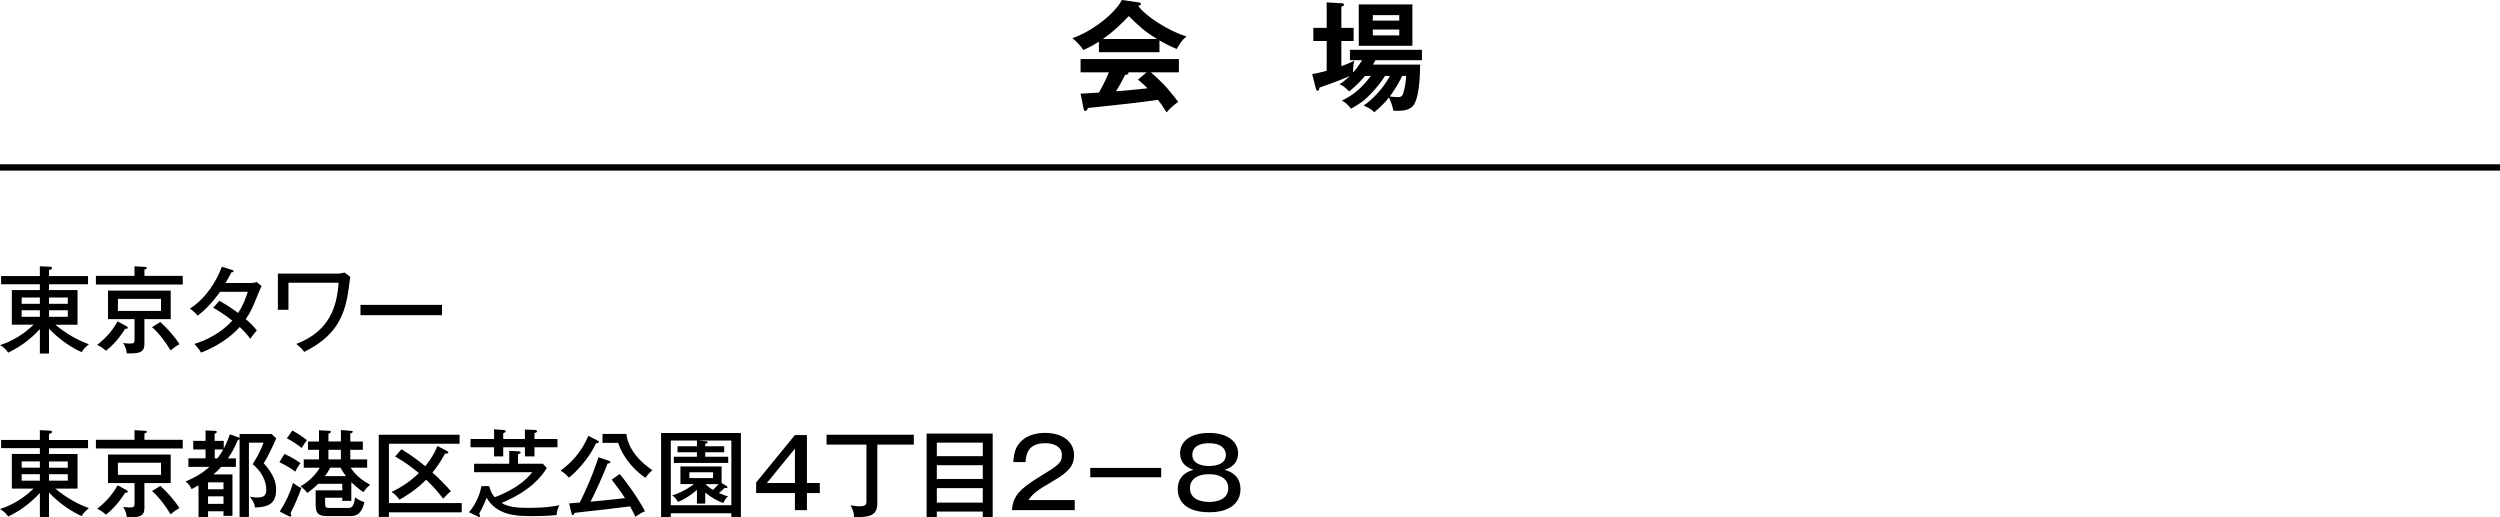 <?xml version="1.0" encoding="UTF-8"?>
<svg id="_レイヤー_2" data-name="レイヤー 2" xmlns="http://www.w3.org/2000/svg" viewBox="0 0 838.95 173.63">
  <defs>
    <style>
      .cls-1 {
        fill: none;
        stroke: #000;
        stroke-miterlimit: 10;
        stroke-width: 2.13px;
      }
    </style>
  </defs>
  <g id="_アクセス" data-name="アクセス">
    <g>
      <path d="M389.09,17.52h-20.32v-3.52c-2.28,1.44-4.16,2.32-5.2,2.8-.28-.44-1.68-2.44-3.72-4,5.64-1.8,13.88-7.6,16.64-12.8l5.8.84c.36.04.6.28.6.52,0,.36-.44.48-.92.6,2.32,3.4,10.24,8.52,16.24,10.28-1.68,1.08-3.2,4-3.32,4.2-2.52-1-4.68-2.24-5.8-2.88v3.96ZM362.62,31.43c1.28-.08,5.64-.36,6.16-.36,1.96-3.4,3.08-6.12,3.32-6.8h-9.48v-4.44h32.99v4.44h-9.4c4.8,4.16,6.96,7,9.16,9.92-1.88,1.28-3.16,2.72-3.88,3.52-1.84-2.84-2.04-3.12-2.92-4.2-2.44.36-8.16,1.08-10.72,1.36-2,.24-10.96,1.16-12.76,1.36-.24.6-.44,1.04-.92,1.04-.24,0-.44-.24-.56-.92l-1-4.92ZM388.29,13.08c-4.48-2.72-6.36-4.6-9.48-7.68-3.12,3.16-4.96,5.04-8.68,7.68h18.16ZM384.77,24.28h-6.2c.08.12.12.2.12.28,0,.44-.84.56-1.16.6-.6,1.36-2.24,4.24-3,5.48,5.04-.44,5.6-.48,10.56-1-.68-.76-1.6-1.56-3.2-2.92l2.88-2.44Z"/>
      <path d="M458.05,25.48c-.68.84-2.64,3.12-5.28,5.2-1.36-1.4-2.12-1.92-3.24-2.36,1.8-1.28,2.68-2.08,3.44-2.8-5.04,2.16-9.56,3.64-10.2,3.88-.08.52-.12,1.04-.64,1.04-.4,0-.48-.52-.6-.92l-1.2-4.68c1.24-.16,1.6-.24,4.88-1.08v-10h-4.48v-4.4h4.48V.8l4.92.28c.48.04.88.04.88.48,0,.28-.2.48-.88.72v7.08h4.12v4.4h-4.12v8.44c2-.72,2.56-.92,4.36-1.84-.48,1.4-.44,3.48-.4,3.96,1.04-1.16,1.88-2.32,3-4.12h-4.08v-3.48h24.16v3.48h-15.6c-.24.52-.44.8-.84,1.48h15.84c-.04,2.32-.08,10.2-2.08,13.44-1.08,1.76-3.6,2.08-5.48,2.08-.52,0-.88-.04-1.48-.08-.12-1.28-.68-2.76-1.44-4.4-1.48,1.92-2.96,3.28-4.92,4.96-.8-.88-1.36-1.24-3.56-2.28,3-1.96,6.52-5.68,8.84-9.92h-1.68c-1.32,2.2-3.2,4.36-4.52,5.76-2.48,2.64-3.92,3.56-6.88,5.24-1.08-1.36-1.48-1.76-3.04-2.76,3.32-1.52,6.52-3.92,9.68-8.24h-1.96ZM473.97,15.36h-18V1.48h18v13.88ZM469.57,6.92v-1.84h-8.88v1.84h8.88ZM460.69,9.92v1.96h8.88v-1.96h-8.88ZM470.53,25.48c-.4.88-1.72,3.64-4.16,6.88.48.08,1.92.24,2.64.24,1.08,0,1.6-.24,1.96-1.52.16-.6.88-3.08.88-5.6h-1.32Z"/>
    </g>
    <g>
      <path d="M16.45,118.63h-3.07v-8.19c-3.68,4-7.3,6.27-10.62,7.9-.9-1.18-1.38-1.7-2.75-2.53,4.22-1.34,8.06-3.74,11.26-6.85H3.97v-11.62h9.41v-1.95H.38v-2.75h12.99v-3.29l3.33.16c.32,0,.77.1.77.45,0,.42-.58.54-1.02.64v2.05h13.09v2.75h-13.09v1.95h9.57v11.62h-7.46c1.54,1.28,5.6,4.51,11.26,6.56-1.25,1.09-1.92,1.7-2.4,2.66-2.59-1.15-6.69-3.46-10.98-7.87v8.32ZM13.38,99.84h-6.11v2.11h6.11v-2.11ZM13.38,104.13h-6.11v2.18h6.11v-2.18ZM16.45,101.96h6.3v-2.11h-6.3v2.11ZM16.45,106.31h6.3v-2.18h-6.3v2.18Z"/>
      <path d="M45.14,89.35l3.52.22c.19,0,.61.06.61.32,0,.35-.32.45-.8.58v2.11h12.86v2.91h-29.15v-2.91h12.96v-3.23ZM42.51,109.51c.19.1.38.32.38.48,0,.38-.38.38-.9.35-.64,1.02-2.72,4.42-6.4,7.36-1.22-.99-1.7-1.38-2.98-1.95,2.94-2.37,5.02-4.61,6.85-7.9l3.04,1.66ZM48.47,115.01c0,2.53-.42,3.81-5.92,3.58-.06-.86-.38-2.18-1.22-3.49.86.13,1.57.19,2.37.19,1.15,0,1.44-.32,1.44-1.15v-7.04h-8.9v-9.57h21.05v9.57h-8.83v7.9ZM39.57,100.29v4.06h14.46v-4.06h-14.46ZM53.81,108.07c2.11,1.86,4.96,5.05,6.4,7.42-1.34.8-1.66,1.02-2.98,2.11-1.44-2.53-3.78-5.7-6.21-7.81l2.78-1.73Z"/>
      <path d="M73.62,100.93c3.1,1.79,4.9,3.04,6.27,4.1,1.89-2.78,2.91-6.02,3.26-7.1h-9.31c-.22.29-3.26,4.8-7.49,8-.7-.83-1.31-1.41-2.62-2.37,5.41-3.49,8.83-9.02,10.72-14.05l3.39,1.06c.35.1.54.19.54.42,0,.38-.58.42-.74.42-.61,1.15-1.28,2.43-1.95,3.55h8.38c1.12,0,1.63-.16,2.11-.32l1.6,1.41c-.22.42-.42.8-.64,1.34-2.5,6.14-2.94,7.23-4.67,9.7,2.14,1.82,2.98,2.85,3.71,3.81-1.02,1.12-1.89,2.37-2.18,2.82-.54-.77-1.47-1.98-3.55-4-4.8,5.34-10.75,7.71-12.96,8.61-.67-1.09-.8-1.28-2.24-2.94,3.9-1.09,9.31-3.9,12.7-7.81-3.1-2.4-5.28-3.68-6.4-4.32l2.05-2.3Z"/>
      <path d="M113.38,91.81c.83,0,1.76-.22,2.24-.35l1.92,1.44c-.13.83-.61,4.58-.74,5.34-1.34,8.38-4.48,14.78-14.72,19.84-.96-1.25-1.34-1.57-2.66-2.66,11.29-4.32,13.63-12.58,14.21-20.54h-16.83v9.09h-3.55v-12.16h20.13Z"/>
      <path d="M148.33,102.31v3.46h-27.36v-3.46h27.36Z"/>
      <path d="M16.45,173.63h-3.07v-8.19c-3.68,4-7.3,6.27-10.62,7.9-.9-1.18-1.38-1.7-2.75-2.53,4.22-1.34,8.06-3.74,11.26-6.85H3.97v-11.62h9.41v-1.95H.38v-2.75h12.99v-3.29l3.33.16c.32,0,.77.1.77.45,0,.42-.58.54-1.02.64v2.05h13.09v2.75h-13.09v1.95h9.57v11.62h-7.46c1.54,1.28,5.6,4.51,11.26,6.56-1.25,1.09-1.92,1.7-2.4,2.66-2.59-1.15-6.69-3.46-10.98-7.87v8.32ZM13.38,154.84h-6.11v2.11h6.11v-2.11ZM13.38,159.13h-6.11v2.18h6.11v-2.18ZM16.45,156.96h6.3v-2.11h-6.3v2.11ZM16.45,161.31h6.3v-2.18h-6.3v2.18Z"/>
      <path d="M45.14,144.35l3.52.22c.19,0,.61.06.61.32,0,.35-.32.45-.8.58v2.11h12.86v2.91h-29.15v-2.91h12.96v-3.23ZM42.51,164.51c.19.1.38.32.38.48,0,.38-.38.38-.9.35-.64,1.02-2.72,4.42-6.4,7.36-1.22-.99-1.7-1.38-2.98-1.95,2.94-2.37,5.02-4.61,6.85-7.9l3.04,1.66ZM48.47,170.01c0,2.53-.42,3.81-5.92,3.58-.06-.86-.38-2.18-1.22-3.49.86.13,1.57.19,2.37.19,1.15,0,1.44-.32,1.44-1.15v-7.04h-8.9v-9.57h21.05v9.57h-8.83v7.9ZM39.57,155.29v4.06h14.46v-4.06h-14.46ZM53.81,163.07c2.11,1.86,4.96,5.05,6.4,7.42-1.34.8-1.66,1.02-2.98,2.11-1.44-2.53-3.78-5.7-6.21-7.81l2.78-1.73Z"/>
      <path d="M80.41,147.42c-.16.13-.35.16-.58.19-1.15,2.85-2.27,4.64-3.33,6.21h2.66v2.85h-4.93c-.74.86-1.66,1.73-2.59,2.53h6.37v13.92h-3.01v-1.54h-5.18v1.95h-3.2v-10.66c-1.22.7-1.73.96-2.34,1.25-.61-1.22-.93-1.73-2.02-2.53,3.14-1.34,5.54-2.69,8.03-4.93h-7.07v-2.85h5.76v-2.98h-4.13v-2.88h4.13v-3.52l3.2.16c.26,0,.58.06.58.35,0,.32-.35.48-.74.61v2.4h3.07v2.56c.54-.99,1.18-2.27,2.05-4.74l2.72.93c.16.06.48.19.54.35v-1.41h10.75l1.54,1.47c-.58,1.54-2.98,6.53-4.19,8.35,3.23,3.58,4.16,6.24,4.16,8.83,0,4.77-2.59,5.86-7.04,6.02-.32-1.6-.8-2.37-1.76-3.62.54.1,1.41.26,2.5.26,2.14,0,3.01-.7,3.01-2.53,0-3.36-1.86-6.37-4.58-8.67.7-1.09,2.46-3.84,3.65-7.2h-4.9v24.93h-3.14v-26.08ZM75,164.19v-2.34h-5.18v2.34h5.18ZM75,169.08v-2.53h-5.18v2.53h5.18ZM72.06,150.84v2.98h.86c1.09-1.34,1.6-2.27,1.98-2.98h-2.85Z"/>
      <path d="M95.46,152.32c2.53,1.12,4.83,2.69,5.38,3.07-.9,1.25-1.22,1.79-1.76,2.88-1.54-1.15-3.04-2.08-5.31-3.17l1.7-2.78ZM93.89,171.67c1.98-3.14,3.3-5.86,4.45-9.63,1.18.9,1.63,1.22,2.78,1.73-1.38,3.81-1.92,4.96-3.62,8.48.1.19.26.48.26.64,0,.19-.1.45-.38.45-.13,0-.32-.06-.54-.16l-2.94-1.5ZM98.11,144.48c1.54.83,3.07,1.79,4.9,3.23-.77.96-1.18,1.66-1.76,2.62-1.95-1.5-3.23-2.34-4.99-3.23l1.86-2.62ZM109.09,169.02c0,.93.13,1.44,1.38,1.44h6.4c1.06,0,1.92-.35,2.27-3.55,1.12.77,1.92,1.22,3.14,1.6-1.02,4.61-3.39,4.67-4.8,4.67h-7.65c-2.14,0-3.9-.29-3.9-3.52v-5.12h8.93v-2.18h-8.06c-.42.38-1.92,1.82-3.68,3.07-.9-1.25-1.82-1.89-2.27-2.21,1.15-.7,4.38-2.66,6.46-6.27h-5.38v-2.78h5.12v-3.23h-3.71v-2.78h3.71v-3.78l3.46.19c.26,0,.51.06.51.32,0,.35-.32.48-.8.67v2.59h4.19v-3.84l3.39.26c.35.03.58.06.58.29,0,.29-.29.45-.83.61v2.69h4.22v2.78h-4.22v3.23h5.66v2.78h-5.54c1.76,2.66,3.94,4.29,6.56,5.73-.99.8-1.44,1.31-2.3,2.46-1.44-.99-2.78-2.11-4.03-3.36v6.3h-3.04v-1.06h-5.76v1.98ZM116.09,159.77c-.74-1.02-1.31-1.82-1.82-2.82h-3.46c-.58,1.18-1.54,2.53-1.76,2.82h7.04ZM114.4,150.94h-4.19v3.23h4.19v-3.23Z"/>
      <path d="M154.94,168.83v3.1h-24.42v1.54h-3.42v-27.58h27.13v3.01h-23.71v19.93h24.42ZM134.71,150.75c2.11,1.31,5.02,3.2,7.97,5.7.42-.48,2.69-3.17,4.1-6.78l3.26,1.7c.26.13.42.32.42.51,0,.29-.35.35-1.09.32-1.86,3.42-3.68,5.7-4.25,6.37,2.33,2.14,4.42,4.19,6.21,6.3-.64.45-1.22.9-2.59,2.5-1.6-2.08-3.3-4.1-5.73-6.4-3.3,3.36-6.56,5.34-8.93,6.72-1.31-1.76-2.11-2.24-2.66-2.59,2.69-1.31,5.95-3.23,9.15-6.34-2.98-2.43-4.35-3.42-7.97-5.57l2.11-2.43Z"/>
      <path d="M159.09,158.46v-2.85h11.81v-4.32l3.1.16c.29,0,.7.03.7.42,0,.22-.1.29-.86.61v3.14h8.32l1.34,1.41c-1.7,2.91-5.82,7.9-15.17,11.74,1.28.74,3.01,1.66,8.64,1.66,6.69,0,9.54-.64,10.75-.9-.77,1.44-.9,2.69-.93,3.3-2.66.29-5.5.38-8.19.38-6.34,0-11.94-.58-15.29-6.14-.22.54-1.31,3.3-2.53,5.31.19.32.35.54.35.74,0,.22-.16.35-.38.35-.13,0-.19-.03-.58-.22l-2.78-1.34c2.62-3.14,3.68-6.34,4.19-8.77h2.62c.19.86.48,2.18,1.82,3.71,2.05-.74,8.64-3.33,12.61-8.38h-19.55ZM176.15,147.32v-3.17l3.33.13c.45.03.74.13.74.48,0,.29-.19.35-.86.58v1.98h7.71v2.78h-7.71v3.07h-3.2v-3.07h-7.29v3.07h-3.07v-3.07h-7.9v-2.78h7.9v-3.26l3.04.22c.67.06.83.16.83.45,0,.26-.06.32-.8.67v1.92h7.29Z"/>
      <path d="M200.43,147.8c.29.16.54.26.54.51,0,.29-.48.45-.99.48-2.27,5.06-6.91,9.92-9.09,11.49-.7-.86-1.76-1.76-2.78-2.34,3.3-2.46,6.78-5.73,9.34-11.68l2.98,1.54ZM204.17,154.56c.35.13.67.22.67.54s-.48.42-.96.48c-1.15,3.14-3.87,9.18-5.7,12.77,5.02-.45,5.66-.54,11.55-1.18-1.18-1.95-2.69-3.9-4.45-6.21l2.66-1.89c1.25,1.38,5.82,7.39,8.51,12.48-.74.29-2.46,1.25-3.2,1.89-.42-.86-.8-1.7-1.82-3.52-4.61.58-8.93,1.12-13.5,1.6-1.31.13-3.87.42-5.06.58-.19.48-.35.74-.64.74s-.42-.38-.45-.58l-.8-3.33c.26,0,3.1-.22,3.58-.29,3.78-7.65,5.7-13.34,6.27-15.2l3.33,1.12ZM210.19,145.63c.35,2.78,1.92,7.52,8.74,12.16-.9.77-1.66,1.6-2.37,2.53-2.08-1.38-7.04-5.44-9.12-11.71h-5.25v-2.98h8Z"/>
      <path d="M225.11,172.25v1.25h-3.26v-28.19h26.78v28.19h-3.2v-1.25h-20.32ZM233.88,149.76v-1.92h-8.77v21.69h20.32v-21.69h-11.01l2.27.22c.42.03.77.1.77.42,0,.26-.29.32-.8.42v.86h6.37v2.02h-6.37v1.5h7.71v2.08h-18.24v-2.08h7.74v-1.5h-6.5v-2.02h6.5ZM243.83,163.1c.13.06.29.22.29.35,0,.32-.35.32-.45.32-.13,0-.26,0-.51-.03-.58.54-.9.86-1.92,1.73,1.6.7,2.34.9,3.07,1.09-.77.7-.96,1.02-1.6,2.21-.64-.19-2.98-1.02-6.05-3.46v3.68h-2.78v-4.58c-1.92,1.63-4,3.1-6.37,4.03-.7-1.38-1.54-1.92-1.95-2.18,4.1-1.28,6.75-3.39,7.26-3.81h-4.48v-5.92h13.82v5.57l1.66.99ZM231.35,158.49v1.95h7.94v-1.95h-7.94ZM236.73,162.46c.35.35.9.9,2.5,1.95.61-.54,1.15-1.06,1.92-1.95h-4.42Z"/>
      <path d="M270.79,162.08h4.32v3.39h-4.32v5.73h-4.03v-5.73h-13.02v-3.55l13.02-15.93h4.03v16.09ZM266.76,162.08v-11.52l-9.41,11.52h9.41Z"/>
      <path d="M294.41,168.89c0,4.1-2.5,4.74-7.81,4.64,0-1.44-.48-2.75-1.18-3.94,1.66.29,2.72.32,2.94.32,2.11,0,2.4-.58,2.4-1.66v-19.04h-13.38v-3.33h29.28v3.33h-12.25v19.68Z"/>
      <path d="M314.37,171.67v1.89h-3.42v-28.06h22.17v28.03h-3.33v-1.86h-15.42ZM329.8,153.08v-4.54h-15.42v4.54h15.42ZM329.8,160.73v-4.61h-15.42v4.61h15.42ZM329.8,168.67v-4.86h-15.42v4.86h15.42Z"/>
      <path d="M360.66,171.19h-21.05c.26-4.7,2.66-7.17,9.25-11.2,6.27-3.84,7.49-4.61,7.49-7.26,0-2.85-2.66-4-5.57-4-5.76,0-6.46,3.58-6.62,6.33h-4.13c.1-1.22.26-3.84,1.63-5.79,2.46-3.49,6.66-4,9.02-4,6.05,0,9.76,3.07,9.76,7.49,0,3.23-1.54,5.47-6.69,8.45-6.05,3.52-7.07,4.38-8.61,6.59h15.52v3.39Z"/>
      <path d="M389.68,157.02v3.14h-23.81v-3.14h23.81Z"/>
      <path d="M416.28,164.19c0,3.23-2.02,7.71-10.53,7.71-1.79,0-5.54-.22-7.97-2.21-1.5-1.22-2.56-3.14-2.56-5.5,0-5.09,4.1-6.21,5.34-6.53-1.28-.45-4.54-1.54-4.54-5.63,0-3.71,3.2-6.75,9.76-6.75s9.7,3.26,9.7,6.75c0,4.1-3.26,5.18-4.54,5.63,3.42.9,5.34,3.01,5.34,6.53ZM399.32,163.77c0,3.81,3.74,4.67,6.43,4.67,2.5,0,6.43-.74,6.43-4.67,0-2.59-2.05-4.64-6.43-4.64s-6.43,2.05-6.43,4.64ZM400.12,152.64c0,3.74,4.9,3.74,5.63,3.74s5.63,0,5.63-3.74c0-.77-.32-3.9-5.63-3.9s-5.63,2.91-5.63,3.9Z"/>
    </g>
    <line class="cls-1" y1="56.19" x2="838.95" y2="56.19"/>
  </g>
</svg>